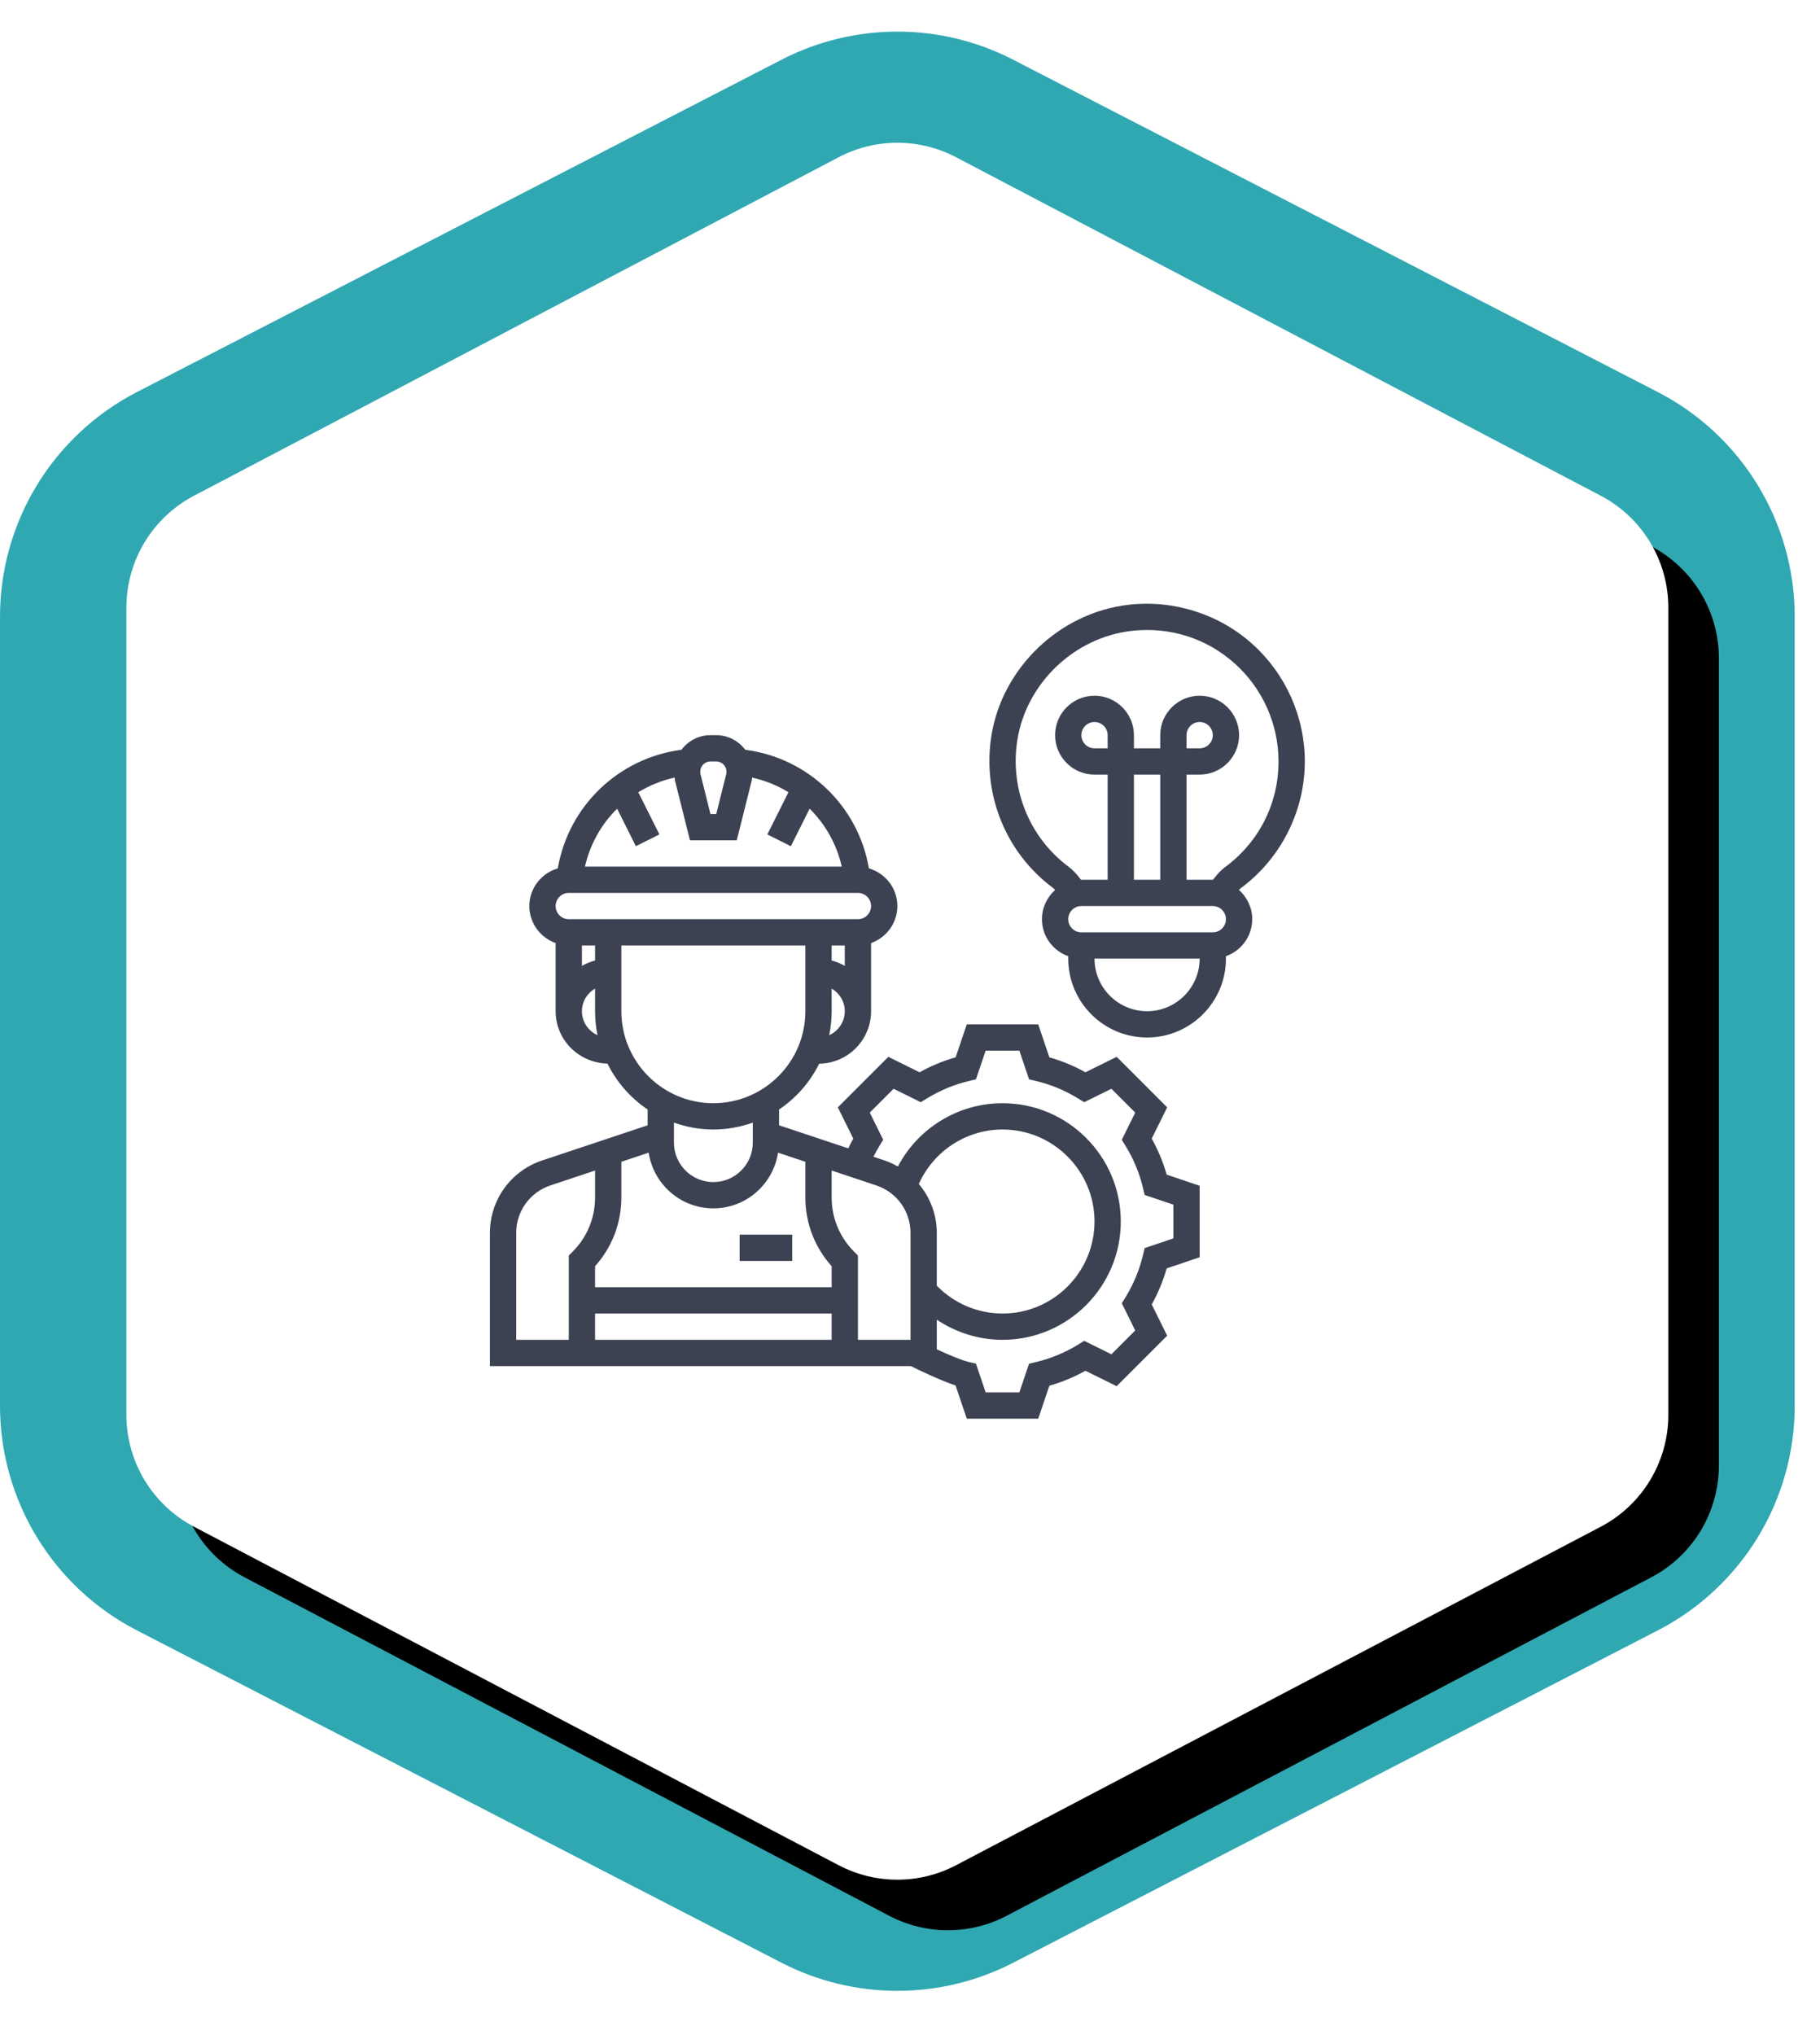<?xml version="1.0" encoding="UTF-8"?> <svg xmlns="http://www.w3.org/2000/svg" xmlns:xlink="http://www.w3.org/1999/xlink" width="144" height="161" viewBox="0 0 144 161"><defs><filter id="b" width="123%" height="118.2%" x="-8.2%" y="-6.2%" filterUnits="objectBoundingBox"><feOffset dx="4" dy="4" in="SourceAlpha" result="shadowOffsetOuter1"></feOffset><feGaussianBlur in="shadowOffsetOuter1" result="shadowBlurOuter1" stdDeviation="4"></feGaussianBlur><feColorMatrix in="shadowBlurOuter1" values="0 0 0 0 0 0 0 0 0 0 0 0 0 0 0 0 0 0 0.15 0"></feColorMatrix></filter><path id="a" d="M15.352,39.216 L66.352,12.441 C69.262,10.912 72.738,10.912 75.648,12.441 L126.648,39.216 C129.939,40.944 132,44.354 132,48.07 L132,111.93 C132,115.646 129.939,119.056 126.648,120.784 L75.648,147.559 C72.738,149.088 69.262,149.088 66.352,147.559 L15.352,120.784 C12.061,119.056 10,115.646 10,111.93 L10,48.07 C10,44.354 12.061,40.944 15.352,39.216 Z"></path></defs><g fill="none" fill-rule="evenodd"><path fill="#2FA8B2" d="M10.836,31.015 L61.836,4.724 C67.586,1.76 74.414,1.76 80.164,4.724 L131.164,31.015 C137.819,34.446 142,41.306 142,48.792 L142,111.208 C142,118.694 137.819,125.554 131.164,128.985 L80.164,155.276 C74.414,158.24 67.586,158.24 61.836,155.276 L10.836,128.985 C4.181,125.554 -7.10542736e-15,118.694 -7.10542736e-15,111.208 L-3.55271368e-15,48.792 C-7.10542736e-15,41.306 4.181,34.446 10.836,31.015 Z"></path><use xlink:href="#a" fill="#000" filter="url(#b)"></use><use xlink:href="#a" fill="#FFF"></use><path fill="#3C4252" fill-rule="nonzero" d="M20.669,13.16 C21.609,13.16 22.438,13.618 22.967,14.316 C27.949,14.963 31.908,18.773 32.749,23.698 C34.044,24.076 35,25.262 35,26.679 C35,28.033 34.128,29.177 32.92,29.608 L32.92,34.998 C32.92,37.272 31.084,39.121 28.816,39.151 C28.086,40.617 26.992,41.869 25.641,42.774 L25.641,44.023 L31.116,45.848 C31.241,45.586 31.371,45.328 31.512,45.074 L30.291,42.605 L34.287,38.609 L36.757,39.83 C37.662,39.326 38.618,38.93 39.611,38.647 L40.493,36.038 L46.145,36.038 L47.027,38.647 C48.021,38.93 48.976,39.326 49.881,39.83 L52.352,38.609 L56.348,42.605 L55.126,45.074 C55.628,45.979 56.026,46.935 56.309,47.927 L58.918,48.81 L58.918,54.462 L56.31,55.346 C56.026,56.338 55.628,57.293 55.126,58.198 L56.348,60.668 L52.352,64.664 L49.881,63.442 C48.976,63.947 48.021,64.343 47.027,64.626 L46.145,67.235 L40.493,67.235 L39.605,64.607 C38.376,64.198 36.693,63.384 36.07,63.075 L2.763,63.075 L2.763,52.531 C2.763,49.93 4.421,47.631 6.887,46.809 L15.242,44.024 L15.242,42.775 C13.889,41.867 12.794,40.614 12.064,39.145 C9.762,39.076 7.963,37.248 7.963,34.998 L7.963,29.608 C6.755,29.177 5.883,28.033 5.883,26.679 C5.883,25.262 6.838,24.076 8.134,23.698 C8.976,18.776 12.938,14.963 17.916,14.316 C18.445,13.618 19.274,13.16 20.213,13.16 Z M44.653,38.118 L41.986,38.118 L41.218,40.388 L40.658,40.521 C39.487,40.8 38.373,41.263 37.343,41.896 L36.853,42.197 L34.702,41.134 L32.817,43.019 L33.88,45.17 L33.578,45.661 C33.409,45.938 33.253,46.223 33.108,46.512 L33.996,46.808 C34.366,46.932 34.71,47.097 35.041,47.283 C36.64,44.245 39.814,42.277 43.319,42.277 C48.48,42.277 52.678,46.476 52.678,51.636 C52.678,56.797 48.48,60.995 43.319,60.995 C41.449,60.995 39.646,60.424 38.121,59.404 L38.121,61.749 C39.014,62.16 40.063,62.608 40.659,62.751 L41.219,62.884 L41.986,65.155 L44.653,65.155 L45.42,62.885 L45.979,62.752 C47.15,62.473 48.265,62.01 49.295,61.377 L49.784,61.076 L51.935,62.139 L53.82,60.254 L52.757,58.103 L53.059,57.613 C53.69,56.584 54.153,55.468 54.433,54.298 L54.567,53.739 L56.838,52.971 L56.838,50.302 L54.567,49.535 L54.433,48.976 C54.154,47.804 53.69,46.69 53.059,45.661 L52.757,45.171 L53.82,43.02 L51.935,41.135 L49.784,42.198 L49.295,41.897 C48.264,41.264 47.149,40.801 45.979,40.522 L45.42,40.389 L44.653,38.118 Z M29.801,47.603 L29.801,49.735 C29.801,51.353 30.431,52.876 31.576,54.021 L31.88,54.326 L31.88,60.995 L36.04,60.995 L36.04,52.531 C36.04,50.827 34.954,49.32 33.337,48.782 L29.801,47.603 Z M29.801,58.916 L11.082,58.916 L11.082,60.995 L29.801,60.995 L29.801,58.916 Z M11.082,47.603 L7.546,48.782 C5.929,49.32 4.843,50.827 4.843,52.531 L4.843,60.995 L9.003,60.995 L9.003,54.326 L9.307,54.021 C10.452,52.876 11.082,51.353 11.082,49.735 L11.082,47.603 Z M43.319,44.357 C40.44,44.357 37.862,46.072 36.697,48.664 C37.586,49.725 38.12,51.075 38.12,52.531 L38.12,56.716 C39.486,58.113 41.356,58.916 43.319,58.916 C47.332,58.916 50.598,55.651 50.598,51.636 C50.598,47.622 47.332,44.357 43.319,44.357 Z M25.561,46.19 C25.176,48.679 23.037,50.596 20.441,50.596 C17.846,50.596 15.707,48.679 15.322,46.19 L13.162,46.909 L13.162,49.735 C13.162,51.761 12.427,53.674 11.082,55.17 L11.082,56.836 L29.801,56.836 L29.801,55.17 C28.456,53.673 27.721,51.76 27.721,49.735 L27.721,46.909 Z M26.681,52.676 L26.681,54.756 L22.521,54.756 L22.521,52.676 L26.681,52.676 Z M23.561,43.811 C22.584,44.158 21.537,44.357 20.441,44.357 C19.346,44.357 18.299,44.158 17.322,43.811 L17.322,45.397 C17.322,47.117 18.722,48.517 20.441,48.517 C22.161,48.517 23.561,47.117 23.561,45.397 Z M27.721,29.798 L13.162,29.798 L13.162,34.998 C13.162,39.012 16.429,42.277 20.441,42.277 C24.454,42.277 27.721,39.012 27.721,34.998 L27.721,29.798 Z M53.324,2.841 C56.875,2.444 60.432,3.573 63.075,5.936 C65.72,8.303 67.237,11.693 67.237,15.24 C67.237,19.175 65.342,22.925 62.168,25.27 C62.118,25.307 62.076,25.362 62.028,25.403 C62.666,25.975 63.077,26.797 63.077,27.719 C63.077,29.073 62.205,30.217 60.997,30.647 L60.997,30.838 C60.997,34.279 58.199,37.078 54.758,37.078 C51.317,37.078 48.519,34.279 48.519,30.838 L48.519,30.647 C47.311,30.217 46.439,29.073 46.439,27.719 C46.439,26.799 46.848,25.978 47.483,25.406 C47.421,25.351 47.368,25.283 47.302,25.235 C43.585,22.463 41.719,17.875 42.432,13.261 C43.269,7.836 47.85,3.453 53.324,2.841 Z M29.801,33.208 L29.801,34.998 C29.801,35.647 29.734,36.282 29.607,36.894 C30.332,36.568 30.84,35.843 30.84,34.998 C30.84,34.232 30.419,33.568 29.801,33.208 Z M11.082,33.208 C10.463,33.568 10.042,34.232 10.042,34.998 C10.042,35.843 10.551,36.568 11.276,36.894 C11.149,36.282 11.082,35.647 11.082,34.998 Z M58.918,30.838 L50.598,30.838 C50.598,33.132 52.464,34.998 54.758,34.998 C57.052,34.998 58.918,33.132 58.918,30.838 Z M11.082,29.798 L10.042,29.798 L10.042,31.417 C10.365,31.228 10.712,31.083 11.082,30.986 L11.082,29.798 Z M30.84,29.798 L29.801,29.798 L29.801,30.986 C30.171,31.082 30.518,31.228 30.84,31.417 L30.84,29.798 Z M59.958,26.679 L49.559,26.679 C48.985,26.679 48.519,27.146 48.519,27.719 C48.519,28.292 48.985,28.759 49.559,28.759 L59.958,28.759 C60.531,28.759 60.997,28.292 60.997,27.719 C60.997,27.146 60.531,26.679 59.958,26.679 Z M31.88,25.639 L9.003,25.639 C8.429,25.639 7.963,26.106 7.963,26.679 C7.963,27.252 8.429,27.719 9.003,27.719 L31.88,27.719 C32.454,27.719 32.92,27.252 32.92,26.679 C32.92,26.106 32.454,25.639 31.88,25.639 Z M61.688,7.486 C59.453,5.488 56.561,4.573 53.556,4.908 C48.998,5.418 45.185,9.065 44.488,13.579 C43.892,17.43 45.447,21.257 48.545,23.569 C48.922,23.851 49.24,24.209 49.531,24.602 L49.559,24.599 L51.638,24.599 L51.638,16.28 L50.598,16.28 C48.879,16.28 47.479,14.88 47.479,13.16 C47.479,11.44 48.879,10.04 50.598,10.04 C52.318,10.04 53.718,11.44 53.718,13.16 L53.718,14.2 L55.798,14.2 L55.798,13.16 C55.798,11.44 57.198,10.04 58.918,10.04 C60.637,10.04 62.037,11.44 62.037,13.16 C62.037,14.88 60.637,16.28 58.918,16.28 L57.878,16.28 L57.878,24.599 L59.958,24.599 L59.975,24.601 C60.258,24.217 60.568,23.866 60.933,23.597 C63.618,21.613 65.157,18.567 65.157,15.24 C65.157,12.285 63.893,9.458 61.688,7.486 Z M55.798,16.28 L53.718,16.28 L53.718,24.599 L55.798,24.599 L55.798,16.28 Z M23.506,16.516 C23.493,16.595 23.496,16.675 23.477,16.752 L22.293,21.479 L18.591,21.479 L17.407,16.754 C17.387,16.676 17.39,16.595 17.378,16.516 C16.344,16.743 15.375,17.138 14.502,17.675 L16.172,21.014 L14.311,21.944 L12.828,18.976 C11.579,20.206 10.685,21.786 10.283,23.56 L30.601,23.56 C30.2,21.786 29.305,20.205 28.058,18.976 L26.573,21.945 L24.712,21.015 L26.382,17.675 C25.509,17.138 24.541,16.744 23.506,16.516 Z M20.669,15.24 L20.213,15.24 C19.767,15.24 19.402,15.604 19.402,16.052 C19.402,16.119 19.41,16.186 19.425,16.251 L20.212,19.399 L20.67,19.399 L21.458,16.249 C21.473,16.186 21.481,16.119 21.481,16.052 C21.481,15.604 21.116,15.24 20.669,15.24 Z M50.598,12.12 C50.025,12.12 49.559,12.587 49.559,13.16 C49.559,13.733 50.025,14.2 50.598,14.2 L51.638,14.2 L51.638,13.16 C51.638,12.587 51.172,12.12 50.598,12.12 Z M58.918,12.12 C58.344,12.12 57.878,12.587 57.878,13.16 L57.878,14.2 L58.918,14.2 C59.491,14.2 59.958,13.733 59.958,13.16 C59.958,12.587 59.491,12.12 58.918,12.12 Z" transform="translate(36 45)"></path></g></svg> 
